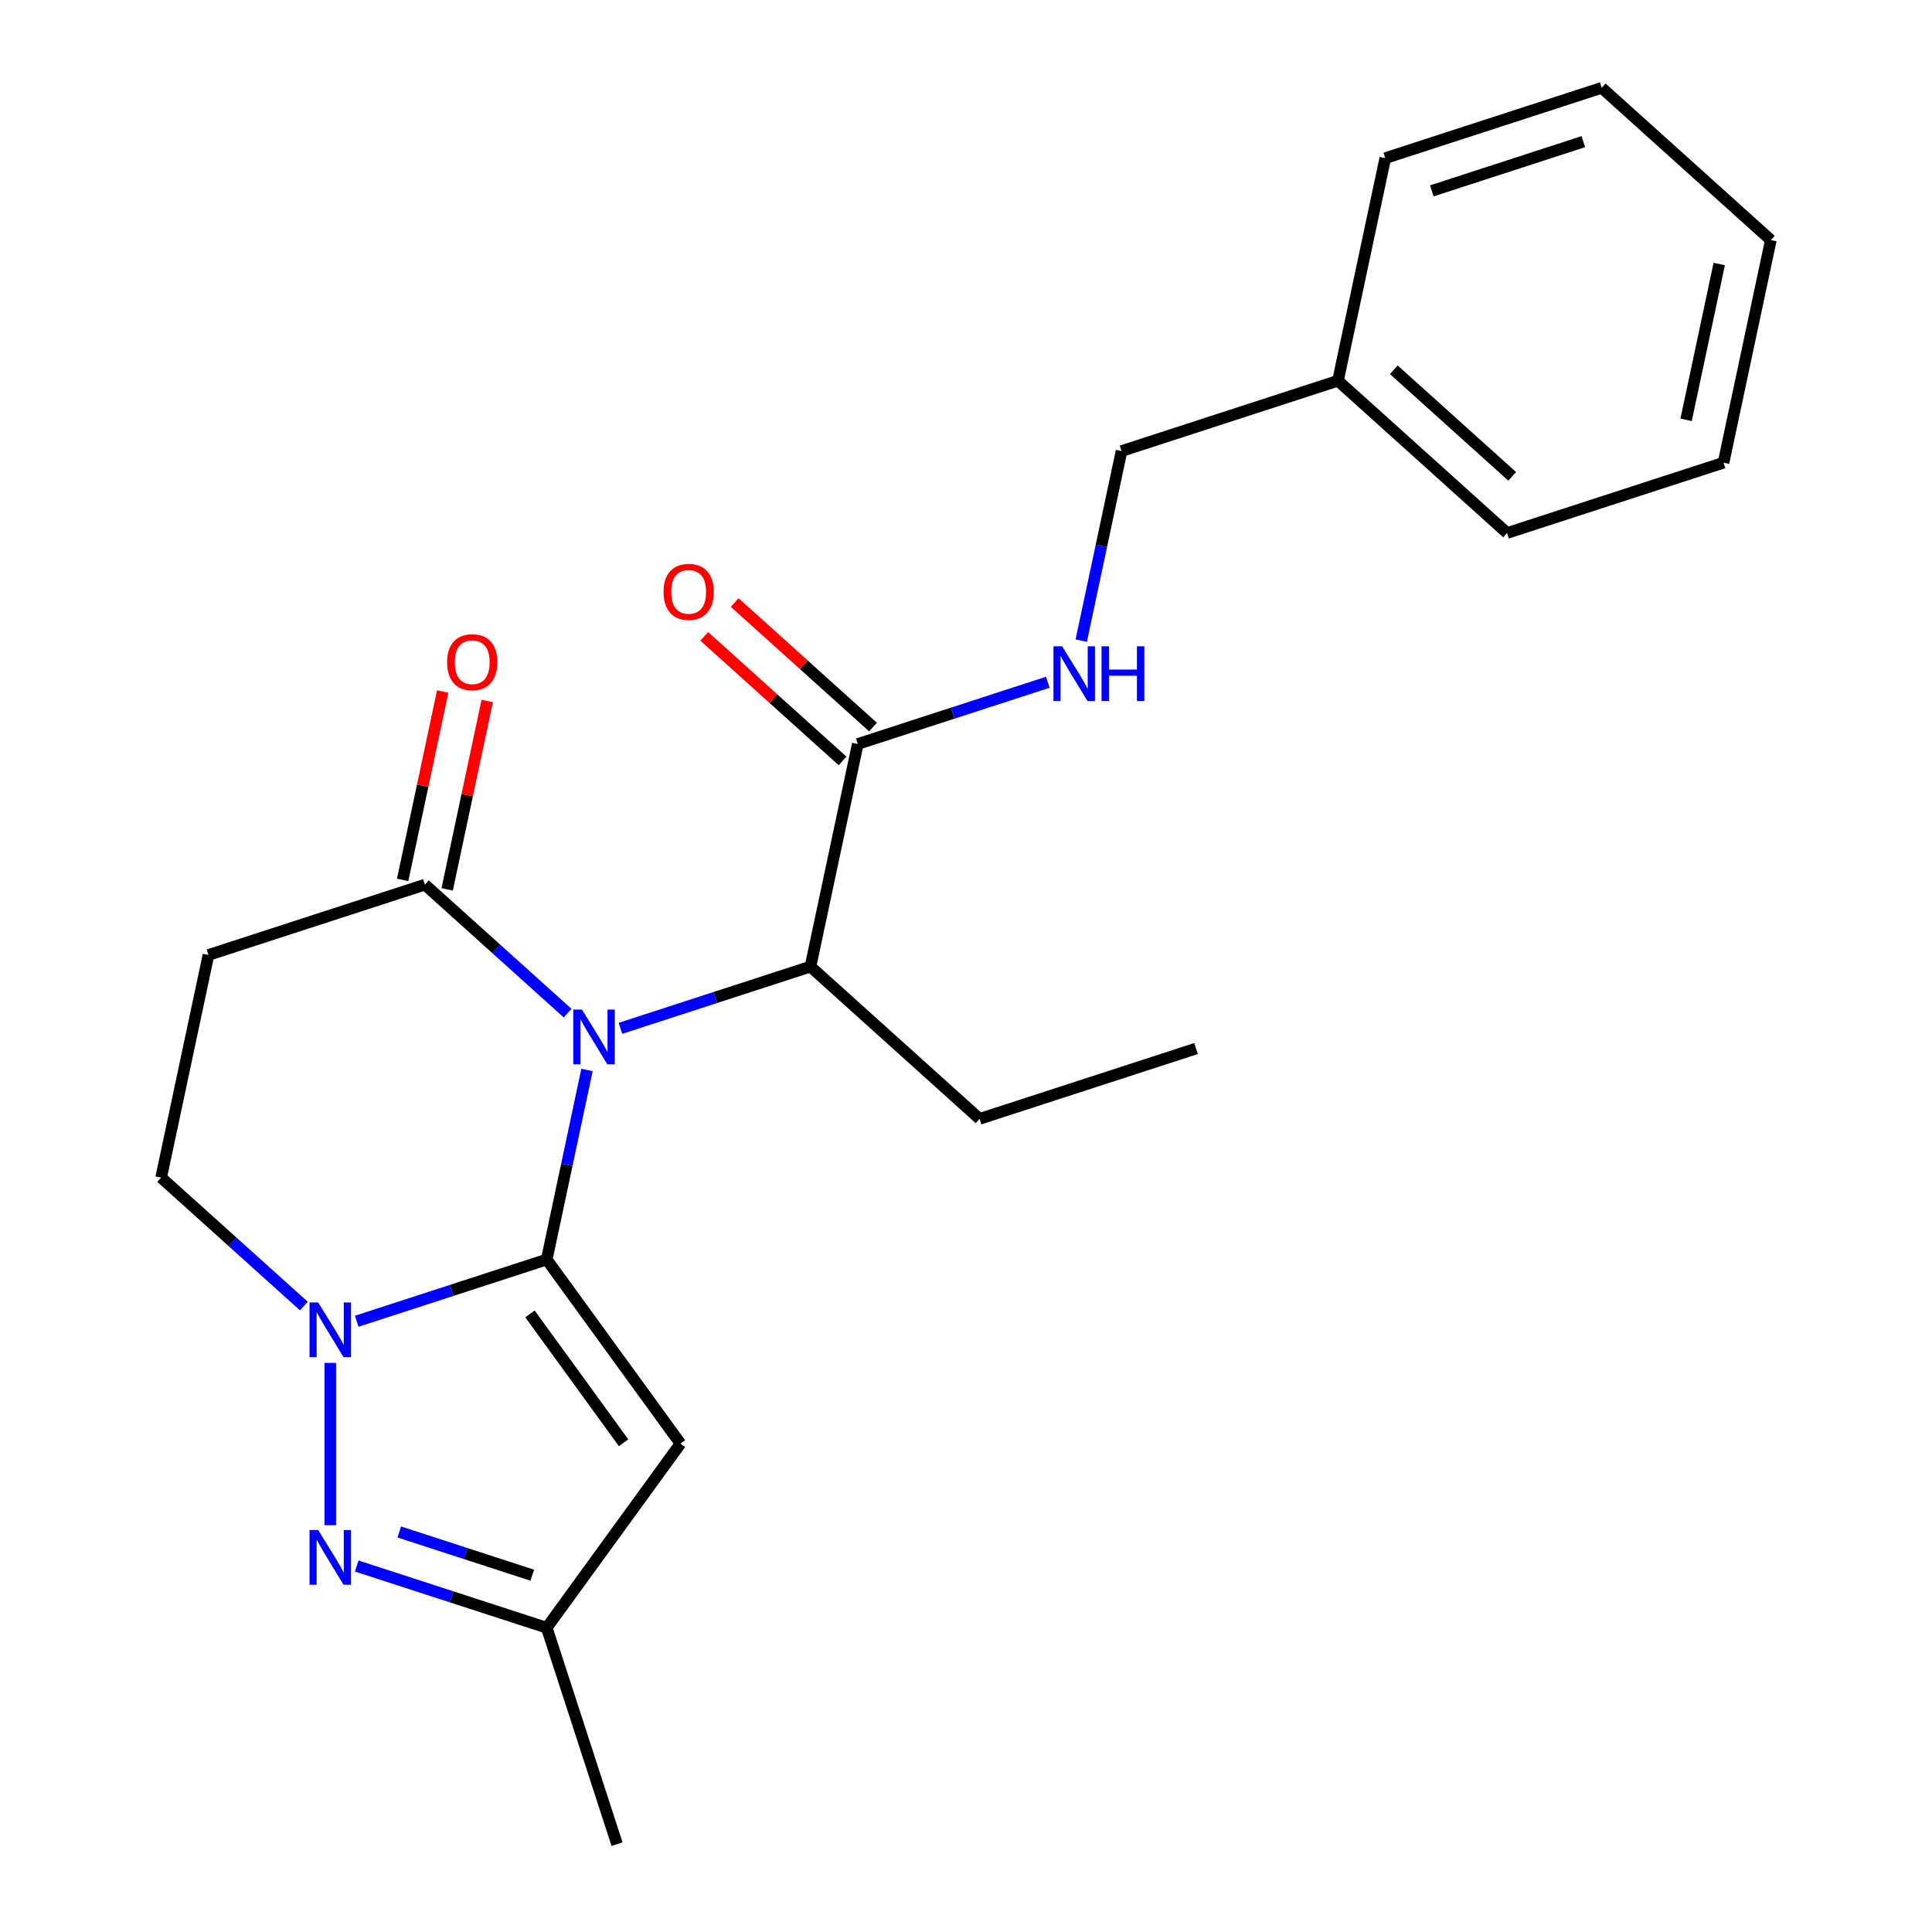 <?xml version='1.0' encoding='iso-8859-1'?>
<svg version='1.1' baseProfile='full'
              xmlns='http://www.w3.org/2000/svg'
                      xmlns:rdkit='http://www.rdkit.org/xml'
                      xmlns:xlink='http://www.w3.org/1999/xlink'
                  xml:space='preserve'
width='1000px' height='1000px' viewBox='0 0 1000 1000'>
<!-- END OF HEADER -->
<rect style='opacity:1.0;fill:#FFFFFF;stroke:none' width='1000' height='1000' x='0' y='0'> </rect>
<path class='bond-0' d='M 282.979,651.927 L 293.406,602.87' style='fill:none;fill-rule:evenodd;stroke:#000000;stroke-width:6px;stroke-linecap:butt;stroke-linejoin:miter;stroke-opacity:1' />
<path class='bond-0' d='M 293.406,602.87 L 303.833,553.813' style='fill:none;fill-rule:evenodd;stroke:#0000FF;stroke-width:6px;stroke-linecap:butt;stroke-linejoin:miter;stroke-opacity:1' />
<path class='bond-1' d='M 282.979,651.927 L 233.807,667.903' style='fill:none;fill-rule:evenodd;stroke:#000000;stroke-width:6px;stroke-linecap:butt;stroke-linejoin:miter;stroke-opacity:1' />
<path class='bond-1' d='M 233.807,667.903 L 184.636,683.88' style='fill:none;fill-rule:evenodd;stroke:#0000FF;stroke-width:6px;stroke-linecap:butt;stroke-linejoin:miter;stroke-opacity:1' />
<path class='bond-2' d='M 282.979,651.927 L 352.215,747.222' style='fill:none;fill-rule:evenodd;stroke:#000000;stroke-width:6px;stroke-linecap:butt;stroke-linejoin:miter;stroke-opacity:1' />
<path class='bond-2' d='M 274.305,680.068 L 322.77,746.775' style='fill:none;fill-rule:evenodd;stroke:#000000;stroke-width:6px;stroke-linecap:butt;stroke-linejoin:miter;stroke-opacity:1' />
<path class='bond-4' d='M 293.784,524.386 L 256.858,491.138' style='fill:none;fill-rule:evenodd;stroke:#0000FF;stroke-width:6px;stroke-linecap:butt;stroke-linejoin:miter;stroke-opacity:1' />
<path class='bond-4' d='M 256.858,491.138 L 219.932,457.89' style='fill:none;fill-rule:evenodd;stroke:#000000;stroke-width:6px;stroke-linecap:butt;stroke-linejoin:miter;stroke-opacity:1' />
<path class='bond-5' d='M 321.154,532.262 L 370.325,516.285' style='fill:none;fill-rule:evenodd;stroke:#0000FF;stroke-width:6px;stroke-linecap:butt;stroke-linejoin:miter;stroke-opacity:1' />
<path class='bond-5' d='M 370.325,516.285 L 419.496,500.309' style='fill:none;fill-rule:evenodd;stroke:#000000;stroke-width:6px;stroke-linecap:butt;stroke-linejoin:miter;stroke-opacity:1' />
<path class='bond-3' d='M 170.952,705.431 L 170.952,789.441' style='fill:none;fill-rule:evenodd;stroke:#0000FF;stroke-width:6px;stroke-linecap:butt;stroke-linejoin:miter;stroke-opacity:1' />
<path class='bond-9' d='M 157.267,676.004 L 120.341,642.756' style='fill:none;fill-rule:evenodd;stroke:#0000FF;stroke-width:6px;stroke-linecap:butt;stroke-linejoin:miter;stroke-opacity:1' />
<path class='bond-9' d='M 120.341,642.756 L 83.415,609.508' style='fill:none;fill-rule:evenodd;stroke:#000000;stroke-width:6px;stroke-linecap:butt;stroke-linejoin:miter;stroke-opacity:1' />
<path class='bond-6' d='M 352.215,747.222 L 282.979,842.518' style='fill:none;fill-rule:evenodd;stroke:#000000;stroke-width:6px;stroke-linecap:butt;stroke-linejoin:miter;stroke-opacity:1' />
<path class='bond-23' d='M 184.636,810.565 L 233.807,826.542' style='fill:none;fill-rule:evenodd;stroke:#0000FF;stroke-width:6px;stroke-linecap:butt;stroke-linejoin:miter;stroke-opacity:1' />
<path class='bond-23' d='M 233.807,826.542 L 282.979,842.518' style='fill:none;fill-rule:evenodd;stroke:#000000;stroke-width:6px;stroke-linecap:butt;stroke-linejoin:miter;stroke-opacity:1' />
<path class='bond-23' d='M 206.668,792.953 L 241.087,804.136' style='fill:none;fill-rule:evenodd;stroke:#0000FF;stroke-width:6px;stroke-linecap:butt;stroke-linejoin:miter;stroke-opacity:1' />
<path class='bond-23' d='M 241.087,804.136 L 275.507,815.32' style='fill:none;fill-rule:evenodd;stroke:#000000;stroke-width:6px;stroke-linecap:butt;stroke-linejoin:miter;stroke-opacity:1' />
<path class='bond-11' d='M 231.454,460.339 L 241.818,411.582' style='fill:none;fill-rule:evenodd;stroke:#000000;stroke-width:6px;stroke-linecap:butt;stroke-linejoin:miter;stroke-opacity:1' />
<path class='bond-11' d='M 241.818,411.582 L 252.181,362.826' style='fill:none;fill-rule:evenodd;stroke:#FF0000;stroke-width:6px;stroke-linecap:butt;stroke-linejoin:miter;stroke-opacity:1' />
<path class='bond-11' d='M 208.41,455.441 L 218.774,406.684' style='fill:none;fill-rule:evenodd;stroke:#000000;stroke-width:6px;stroke-linecap:butt;stroke-linejoin:miter;stroke-opacity:1' />
<path class='bond-11' d='M 218.774,406.684 L 229.138,357.928' style='fill:none;fill-rule:evenodd;stroke:#FF0000;stroke-width:6px;stroke-linecap:butt;stroke-linejoin:miter;stroke-opacity:1' />
<path class='bond-24' d='M 219.932,457.89 L 107.905,494.29' style='fill:none;fill-rule:evenodd;stroke:#000000;stroke-width:6px;stroke-linecap:butt;stroke-linejoin:miter;stroke-opacity:1' />
<path class='bond-7' d='M 419.496,500.309 L 443.986,385.09' style='fill:none;fill-rule:evenodd;stroke:#000000;stroke-width:6px;stroke-linecap:butt;stroke-linejoin:miter;stroke-opacity:1' />
<path class='bond-15' d='M 419.496,500.309 L 507.033,579.127' style='fill:none;fill-rule:evenodd;stroke:#000000;stroke-width:6px;stroke-linecap:butt;stroke-linejoin:miter;stroke-opacity:1' />
<path class='bond-16' d='M 282.979,842.518 L 319.378,954.545' style='fill:none;fill-rule:evenodd;stroke:#000000;stroke-width:6px;stroke-linecap:butt;stroke-linejoin:miter;stroke-opacity:1' />
<path class='bond-10' d='M 443.986,385.09 L 493.158,369.114' style='fill:none;fill-rule:evenodd;stroke:#000000;stroke-width:6px;stroke-linecap:butt;stroke-linejoin:miter;stroke-opacity:1' />
<path class='bond-10' d='M 493.158,369.114 L 542.329,353.137' style='fill:none;fill-rule:evenodd;stroke:#0000FF;stroke-width:6px;stroke-linecap:butt;stroke-linejoin:miter;stroke-opacity:1' />
<path class='bond-12' d='M 451.868,376.337 L 416.072,344.106' style='fill:none;fill-rule:evenodd;stroke:#000000;stroke-width:6px;stroke-linecap:butt;stroke-linejoin:miter;stroke-opacity:1' />
<path class='bond-12' d='M 416.072,344.106 L 380.276,311.875' style='fill:none;fill-rule:evenodd;stroke:#FF0000;stroke-width:6px;stroke-linecap:butt;stroke-linejoin:miter;stroke-opacity:1' />
<path class='bond-12' d='M 436.105,393.844 L 400.309,361.613' style='fill:none;fill-rule:evenodd;stroke:#000000;stroke-width:6px;stroke-linecap:butt;stroke-linejoin:miter;stroke-opacity:1' />
<path class='bond-12' d='M 400.309,361.613 L 364.513,329.382' style='fill:none;fill-rule:evenodd;stroke:#FF0000;stroke-width:6px;stroke-linecap:butt;stroke-linejoin:miter;stroke-opacity:1' />
<path class='bond-8' d='M 107.905,494.29 L 83.415,609.508' style='fill:none;fill-rule:evenodd;stroke:#000000;stroke-width:6px;stroke-linecap:butt;stroke-linejoin:miter;stroke-opacity:1' />
<path class='bond-13' d='M 559.649,331.586 L 570.077,282.529' style='fill:none;fill-rule:evenodd;stroke:#0000FF;stroke-width:6px;stroke-linecap:butt;stroke-linejoin:miter;stroke-opacity:1' />
<path class='bond-13' d='M 570.077,282.529 L 580.504,233.472' style='fill:none;fill-rule:evenodd;stroke:#000000;stroke-width:6px;stroke-linecap:butt;stroke-linejoin:miter;stroke-opacity:1' />
<path class='bond-14' d='M 580.504,233.472 L 692.531,197.073' style='fill:none;fill-rule:evenodd;stroke:#000000;stroke-width:6px;stroke-linecap:butt;stroke-linejoin:miter;stroke-opacity:1' />
<path class='bond-17' d='M 692.531,197.073 L 780.068,275.891' style='fill:none;fill-rule:evenodd;stroke:#000000;stroke-width:6px;stroke-linecap:butt;stroke-linejoin:miter;stroke-opacity:1' />
<path class='bond-17' d='M 721.425,191.388 L 782.701,246.561' style='fill:none;fill-rule:evenodd;stroke:#000000;stroke-width:6px;stroke-linecap:butt;stroke-linejoin:miter;stroke-opacity:1' />
<path class='bond-18' d='M 692.531,197.073 L 717.021,81.854' style='fill:none;fill-rule:evenodd;stroke:#000000;stroke-width:6px;stroke-linecap:butt;stroke-linejoin:miter;stroke-opacity:1' />
<path class='bond-19' d='M 507.033,579.127 L 619.06,542.727' style='fill:none;fill-rule:evenodd;stroke:#000000;stroke-width:6px;stroke-linecap:butt;stroke-linejoin:miter;stroke-opacity:1' />
<path class='bond-20' d='M 780.068,275.891 L 892.095,239.491' style='fill:none;fill-rule:evenodd;stroke:#000000;stroke-width:6px;stroke-linecap:butt;stroke-linejoin:miter;stroke-opacity:1' />
<path class='bond-21' d='M 717.021,81.854 L 829.048,45.455' style='fill:none;fill-rule:evenodd;stroke:#000000;stroke-width:6px;stroke-linecap:butt;stroke-linejoin:miter;stroke-opacity:1' />
<path class='bond-21' d='M 741.105,98.8 L 819.524,73.32' style='fill:none;fill-rule:evenodd;stroke:#000000;stroke-width:6px;stroke-linecap:butt;stroke-linejoin:miter;stroke-opacity:1' />
<path class='bond-25' d='M 892.095,239.491 L 916.585,124.273' style='fill:none;fill-rule:evenodd;stroke:#000000;stroke-width:6px;stroke-linecap:butt;stroke-linejoin:miter;stroke-opacity:1' />
<path class='bond-25' d='M 872.725,217.31 L 889.868,136.658' style='fill:none;fill-rule:evenodd;stroke:#000000;stroke-width:6px;stroke-linecap:butt;stroke-linejoin:miter;stroke-opacity:1' />
<path class='bond-22' d='M 829.048,45.455 L 916.585,124.273' style='fill:none;fill-rule:evenodd;stroke:#000000;stroke-width:6px;stroke-linecap:butt;stroke-linejoin:miter;stroke-opacity:1' />
<path  class='atom-1' d='M 301.209 522.548
L 310.489 537.548
Q 311.409 539.028, 312.889 541.708
Q 314.369 544.388, 314.449 544.548
L 314.449 522.548
L 318.209 522.548
L 318.209 550.868
L 314.329 550.868
L 304.369 534.468
Q 303.209 532.548, 301.969 530.348
Q 300.769 528.148, 300.409 527.468
L 300.409 550.868
L 296.729 550.868
L 296.729 522.548
L 301.209 522.548
' fill='#0000FF'/>
<path  class='atom-2' d='M 164.692 674.166
L 173.972 689.166
Q 174.892 690.646, 176.372 693.326
Q 177.852 696.006, 177.932 696.166
L 177.932 674.166
L 181.692 674.166
L 181.692 702.486
L 177.812 702.486
L 167.852 686.086
Q 166.692 684.166, 165.452 681.966
Q 164.252 679.766, 163.892 679.086
L 163.892 702.486
L 160.212 702.486
L 160.212 674.166
L 164.692 674.166
' fill='#0000FF'/>
<path  class='atom-4' d='M 164.692 791.959
L 173.972 806.959
Q 174.892 808.439, 176.372 811.119
Q 177.852 813.799, 177.932 813.959
L 177.932 791.959
L 181.692 791.959
L 181.692 820.279
L 177.812 820.279
L 167.852 803.879
Q 166.692 801.959, 165.452 799.759
Q 164.252 797.559, 163.892 796.879
L 163.892 820.279
L 160.212 820.279
L 160.212 791.959
L 164.692 791.959
' fill='#0000FF'/>
<path  class='atom-11' d='M 549.754 334.531
L 559.034 349.531
Q 559.954 351.011, 561.434 353.691
Q 562.914 356.371, 562.994 356.531
L 562.994 334.531
L 566.754 334.531
L 566.754 362.851
L 562.874 362.851
L 552.914 346.451
Q 551.754 344.531, 550.514 342.331
Q 549.314 340.131, 548.954 339.451
L 548.954 362.851
L 545.274 362.851
L 545.274 334.531
L 549.754 334.531
' fill='#0000FF'/>
<path  class='atom-11' d='M 570.154 334.531
L 573.994 334.531
L 573.994 346.571
L 588.474 346.571
L 588.474 334.531
L 592.314 334.531
L 592.314 362.851
L 588.474 362.851
L 588.474 349.771
L 573.994 349.771
L 573.994 362.851
L 570.154 362.851
L 570.154 334.531
' fill='#0000FF'/>
<path  class='atom-12' d='M 231.423 342.752
Q 231.423 335.952, 234.783 332.152
Q 238.143 328.352, 244.423 328.352
Q 250.703 328.352, 254.063 332.152
Q 257.423 335.952, 257.423 342.752
Q 257.423 349.632, 254.023 353.552
Q 250.623 357.432, 244.423 357.432
Q 238.183 357.432, 234.783 353.552
Q 231.423 349.672, 231.423 342.752
M 244.423 354.232
Q 248.743 354.232, 251.063 351.352
Q 253.423 348.432, 253.423 342.752
Q 253.423 337.192, 251.063 334.392
Q 248.743 331.552, 244.423 331.552
Q 240.103 331.552, 237.743 334.352
Q 235.423 337.152, 235.423 342.752
Q 235.423 348.472, 237.743 351.352
Q 240.103 354.232, 244.423 354.232
' fill='#FF0000'/>
<path  class='atom-13' d='M 343.45 306.352
Q 343.45 299.552, 346.81 295.752
Q 350.17 291.952, 356.45 291.952
Q 362.73 291.952, 366.09 295.752
Q 369.45 299.552, 369.45 306.352
Q 369.45 313.232, 366.05 317.152
Q 362.65 321.032, 356.45 321.032
Q 350.21 321.032, 346.81 317.152
Q 343.45 313.272, 343.45 306.352
M 356.45 317.832
Q 360.77 317.832, 363.09 314.952
Q 365.45 312.032, 365.45 306.352
Q 365.45 300.792, 363.09 297.992
Q 360.77 295.152, 356.45 295.152
Q 352.13 295.152, 349.77 297.952
Q 347.45 300.752, 347.45 306.352
Q 347.45 312.072, 349.77 314.952
Q 352.13 317.832, 356.45 317.832
' fill='#FF0000'/>
</svg>
